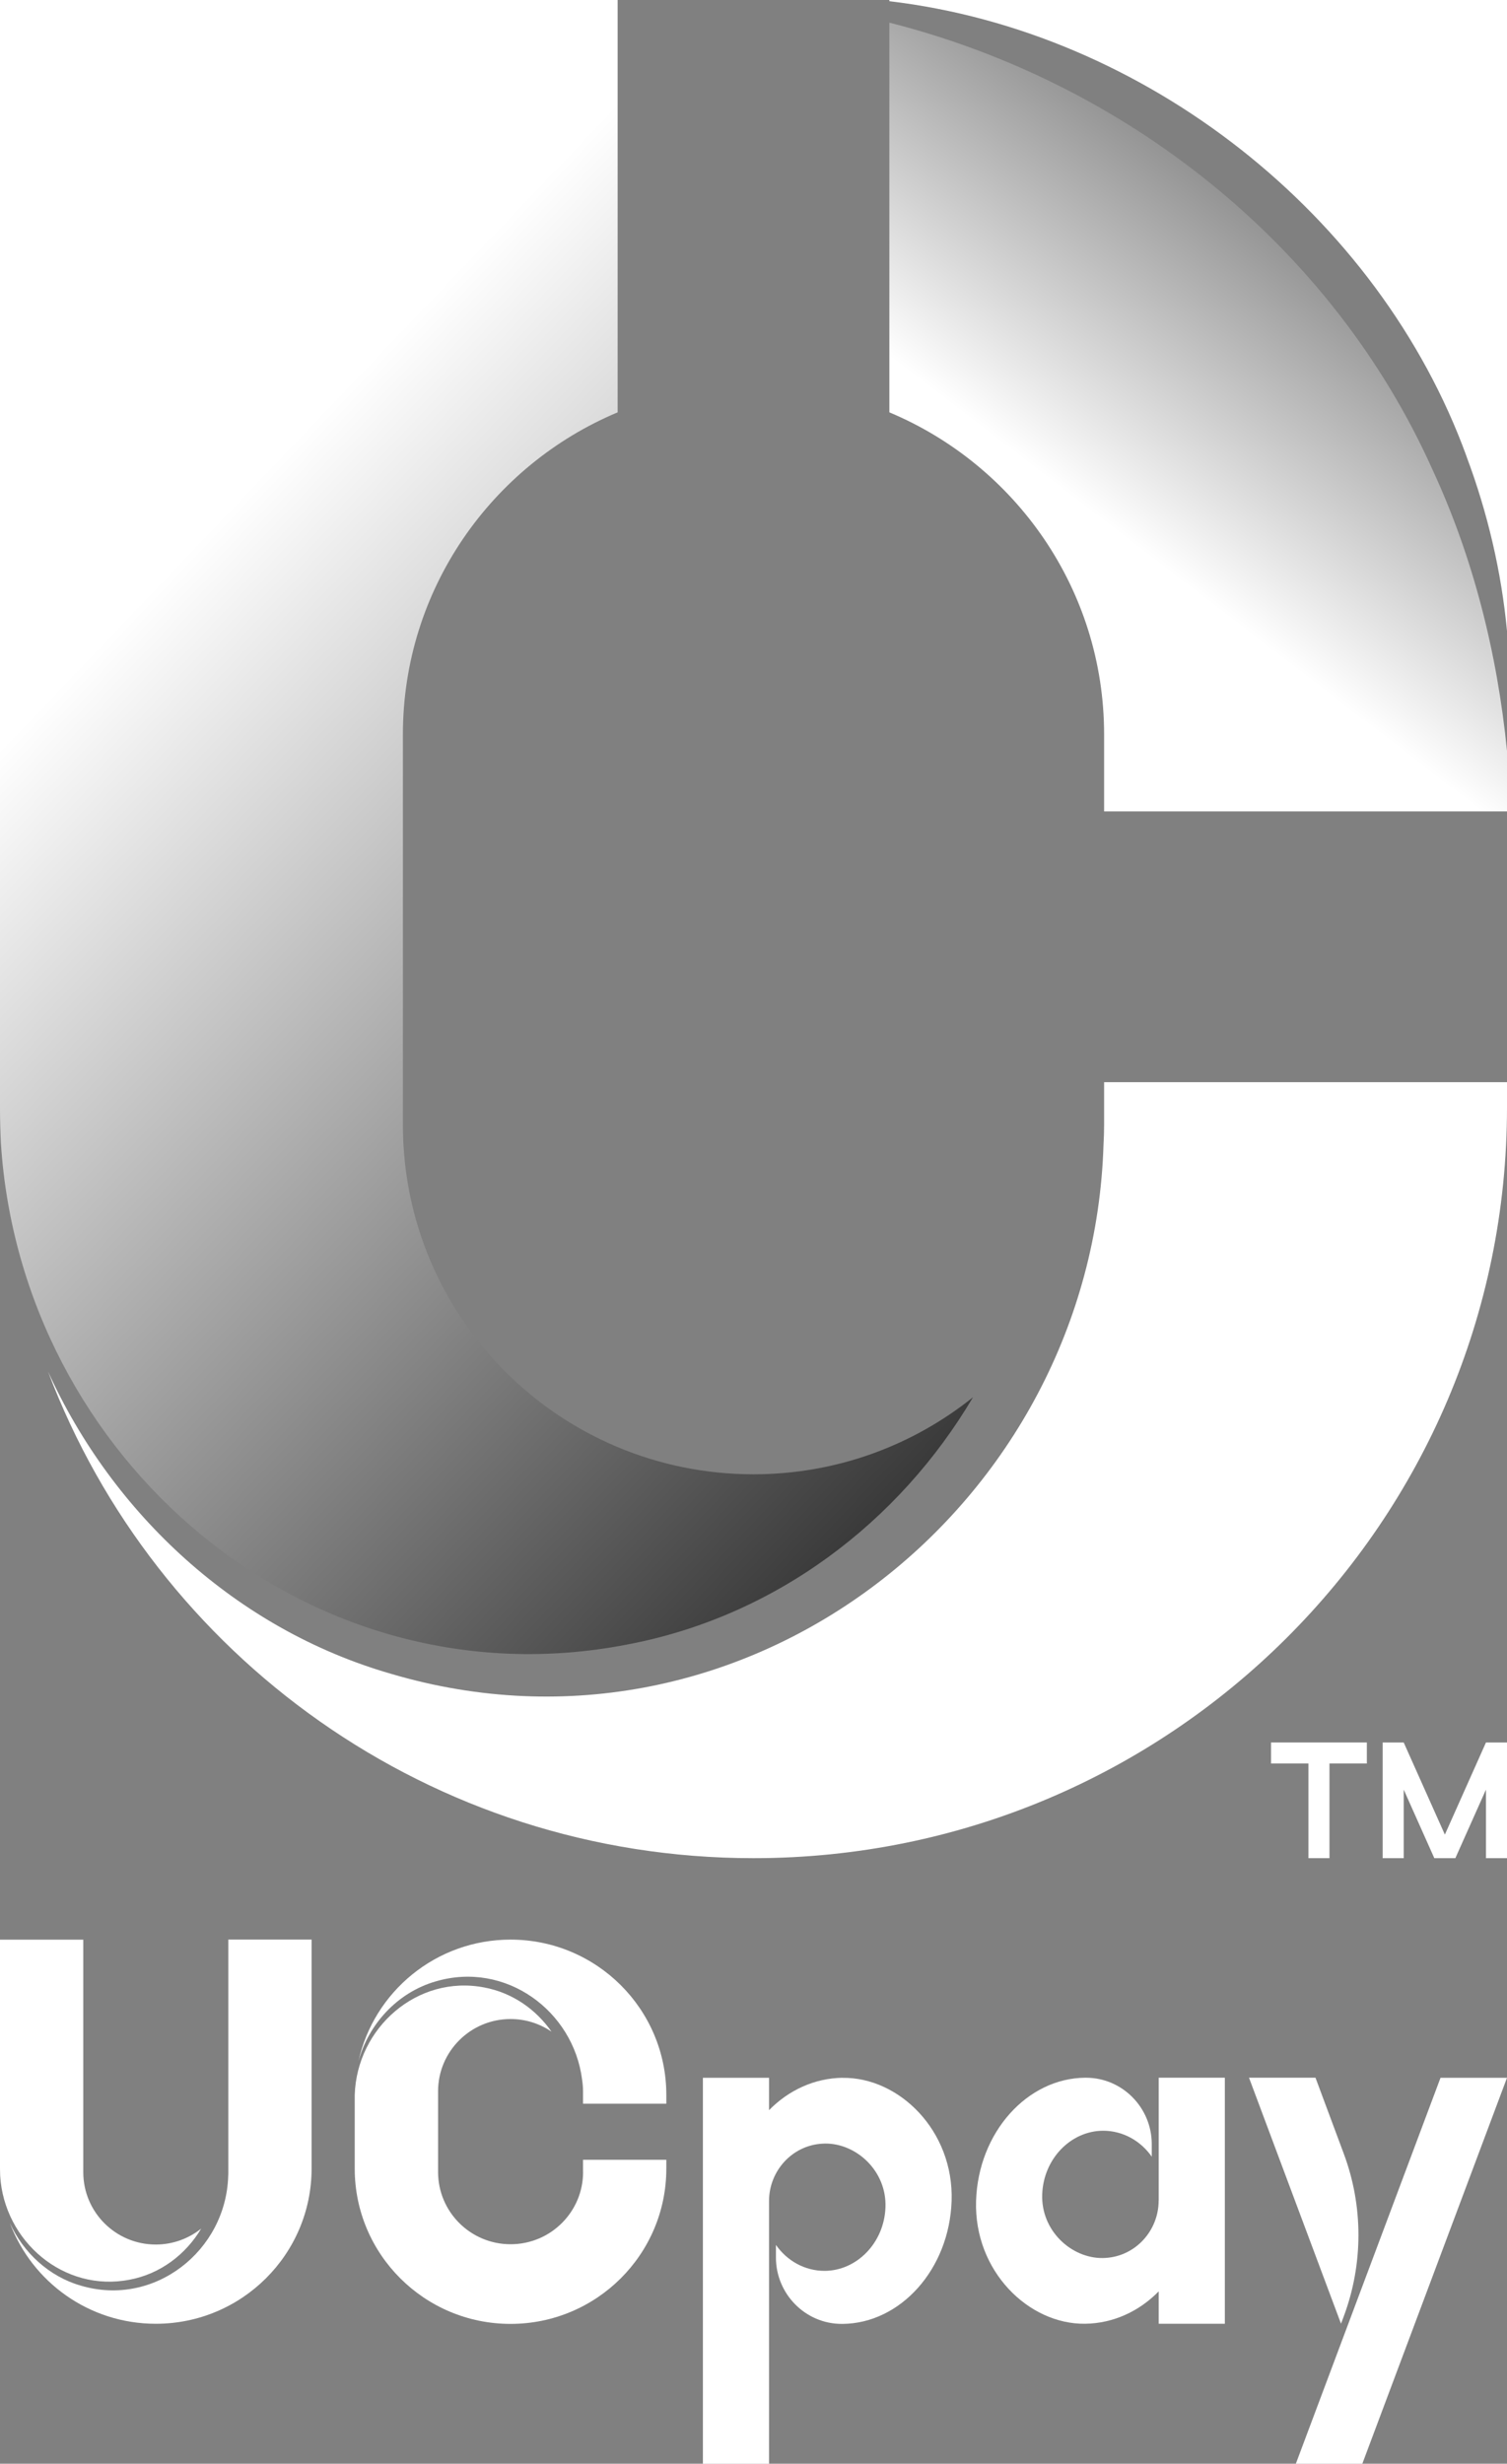 <svg width="52" height="85" viewBox="0 0 52 85" fill="none" xmlns="http://www.w3.org/2000/svg">
<rect x="0" y="0" width="52" height="85" fill="#808080" stroke="none"/>
<g clip-path="url(#clip0_721_4699)">
<path d="M43.858 60.117V60.842H45.148V64.108H45.874V60.842H47.164V60.117H43.858Z" fill="white"/>
<path d="M51.274 60.117L49.856 63.295L48.436 60.117H47.71V64.108H48.436V61.743L49.492 64.108H50.218L51.274 61.743V64.108H52V60.117H51.274Z" fill="white"/>
<path d="M21.63 56.739C26.76 55.775 31.024 52.517 33.574 48.206C31.5 49.868 28.868 50.864 26 50.864C19.318 50.864 13.902 45.468 13.902 38.81V25.342C13.902 20.34 16.96 16.052 21.312 14.226V0H0V38.203C0 38.611 0.01 39.016 0.03 39.418C0.712 50.315 10.624 58.873 21.632 56.739H21.63Z" fill="url(#paint0_linear_721_4699)"/>
<path d="M50.604 15.751C51.332 17.692 51.806 19.722 52 21.767V0H30.688V0.042C39.494 1.08 47.568 7.393 50.606 15.751H50.604Z" fill="white"/>
<path d="M38.098 25.342V27.996H52V25.905C51.662 22.518 50.834 19.242 49.442 16.231C45.972 8.471 38.858 2.852 30.688 0.781V14.226C35.042 16.051 38.098 20.34 38.098 25.342Z" fill="url(#paint1_linear_721_4699)"/>
<path d="M38.098 37.336V38.81C38.098 39.034 38.09 39.257 38.078 39.478C37.702 51.915 25.776 61.386 13.484 57.745C8.164 56.211 3.884 52.233 1.656 47.315C5.358 57.126 14.86 64.108 26 64.108C40.36 64.108 52 52.511 52 38.203V37.336H38.098Z" fill="white"/>
<path d="M7.878 74.943C7.878 74.989 7.878 75.034 7.874 75.08C7.796 77.651 5.33 79.61 2.788 78.856C1.688 78.54 0.804 77.716 0.342 76.7C1.108 78.729 3.072 80.172 5.376 80.172C8.344 80.172 10.752 77.774 10.752 74.815V66.916H7.878V74.941V74.943Z" fill="white"/>
<path d="M4.472 78.651C5.532 78.452 6.414 77.778 6.942 76.888C6.514 77.23 5.968 77.438 5.376 77.438C3.994 77.438 2.874 76.322 2.874 74.945V66.92H0V74.819C0 74.903 0.002 74.987 0.006 75.07C0.146 77.324 2.196 79.094 4.472 78.651Z" fill="white"/>
<path d="M20.12 74.935C20.12 76.312 19 77.428 17.618 77.428C16.236 77.428 15.116 76.312 15.116 74.935V72.151C15.116 70.774 16.236 69.658 17.618 69.658C18.142 69.658 18.628 69.819 19.03 70.094C18.494 69.323 17.678 68.751 16.714 68.57C14.396 68.12 12.312 69.965 12.24 72.278V74.819C12.24 77.776 14.646 80.176 17.616 80.176C20.584 80.176 22.992 77.778 22.992 74.819V74.514H20.118V74.937L20.12 74.935Z" fill="white"/>
<path d="M17.618 66.918C15.044 66.918 12.894 68.719 12.366 71.126C12.71 69.837 13.718 68.739 15.03 68.361C17.444 67.645 19.788 69.375 20.086 71.752C20.106 71.882 20.118 72.013 20.118 72.149V72.466C20.118 72.504 20.118 72.541 20.118 72.579H22.992V72.274C22.992 69.317 20.586 66.918 17.616 66.918H17.618Z" fill="white"/>
<path d="M39.98 75.921C39.98 76.957 39.184 77.84 38.146 77.9C38.116 77.9 38.084 77.902 38.054 77.904C36.97 77.918 35.918 76.961 35.962 75.708C36.004 74.484 36.946 73.52 38.054 73.512C38.746 73.508 39.36 73.861 39.742 74.407V73.972C39.742 72.719 38.73 71.683 37.472 71.683C37.464 71.683 37.454 71.683 37.446 71.683C35.452 71.696 33.758 73.56 33.68 75.927C33.602 78.35 35.494 80.199 37.446 80.171C38.422 80.158 39.312 79.737 39.982 79.054V80.171H42.264V71.683H39.982V75.921H39.98Z" fill="white"/>
<path d="M29.072 71.685C28.096 71.698 27.206 72.119 26.536 72.802V71.685H24.254V85.002H26.536V75.937C26.536 74.901 27.332 74.018 28.37 73.958C28.4 73.958 28.432 73.956 28.462 73.954C29.546 73.94 30.598 74.897 30.554 76.15C30.512 77.374 29.57 78.338 28.462 78.346C27.77 78.35 27.156 77.998 26.774 77.451V77.886C26.774 79.139 27.786 80.176 29.044 80.176C29.052 80.176 29.062 80.176 29.07 80.176C31.064 80.162 32.758 78.298 32.836 75.931C32.914 73.508 31.022 71.659 29.07 71.687L29.072 71.685Z" fill="white"/>
<path d="M46.364 79.926C47.044 78.109 47.044 76.108 46.364 74.293L45.392 71.683H43.098L46.272 80.169L46.364 79.926Z" fill="white"/>
<path d="M49.706 71.685L44.714 85H47.008L52 71.685H49.706Z" fill="white"/>
</g>
<defs>
<linearGradient id="paint0_linear_721_4699" x1="6.364" y1="19.154" x2="52.841" y2="63.498" gradientUnits="userSpaceOnUse">
<stop stop-color="white"/>
<stop offset="0.81"/>
</linearGradient>
<linearGradient id="paint1_linear_721_4699" x1="38.376" y1="18.22" x2="59.01" y2="-8.625" gradientUnits="userSpaceOnUse">
<stop stop-color="white"/>
<stop offset="0.81"/>
</linearGradient>
<clipPath id="clip0_721_4699">
<rect width="52" height="85" fill="white"/>
</clipPath>
</defs>
</svg>
